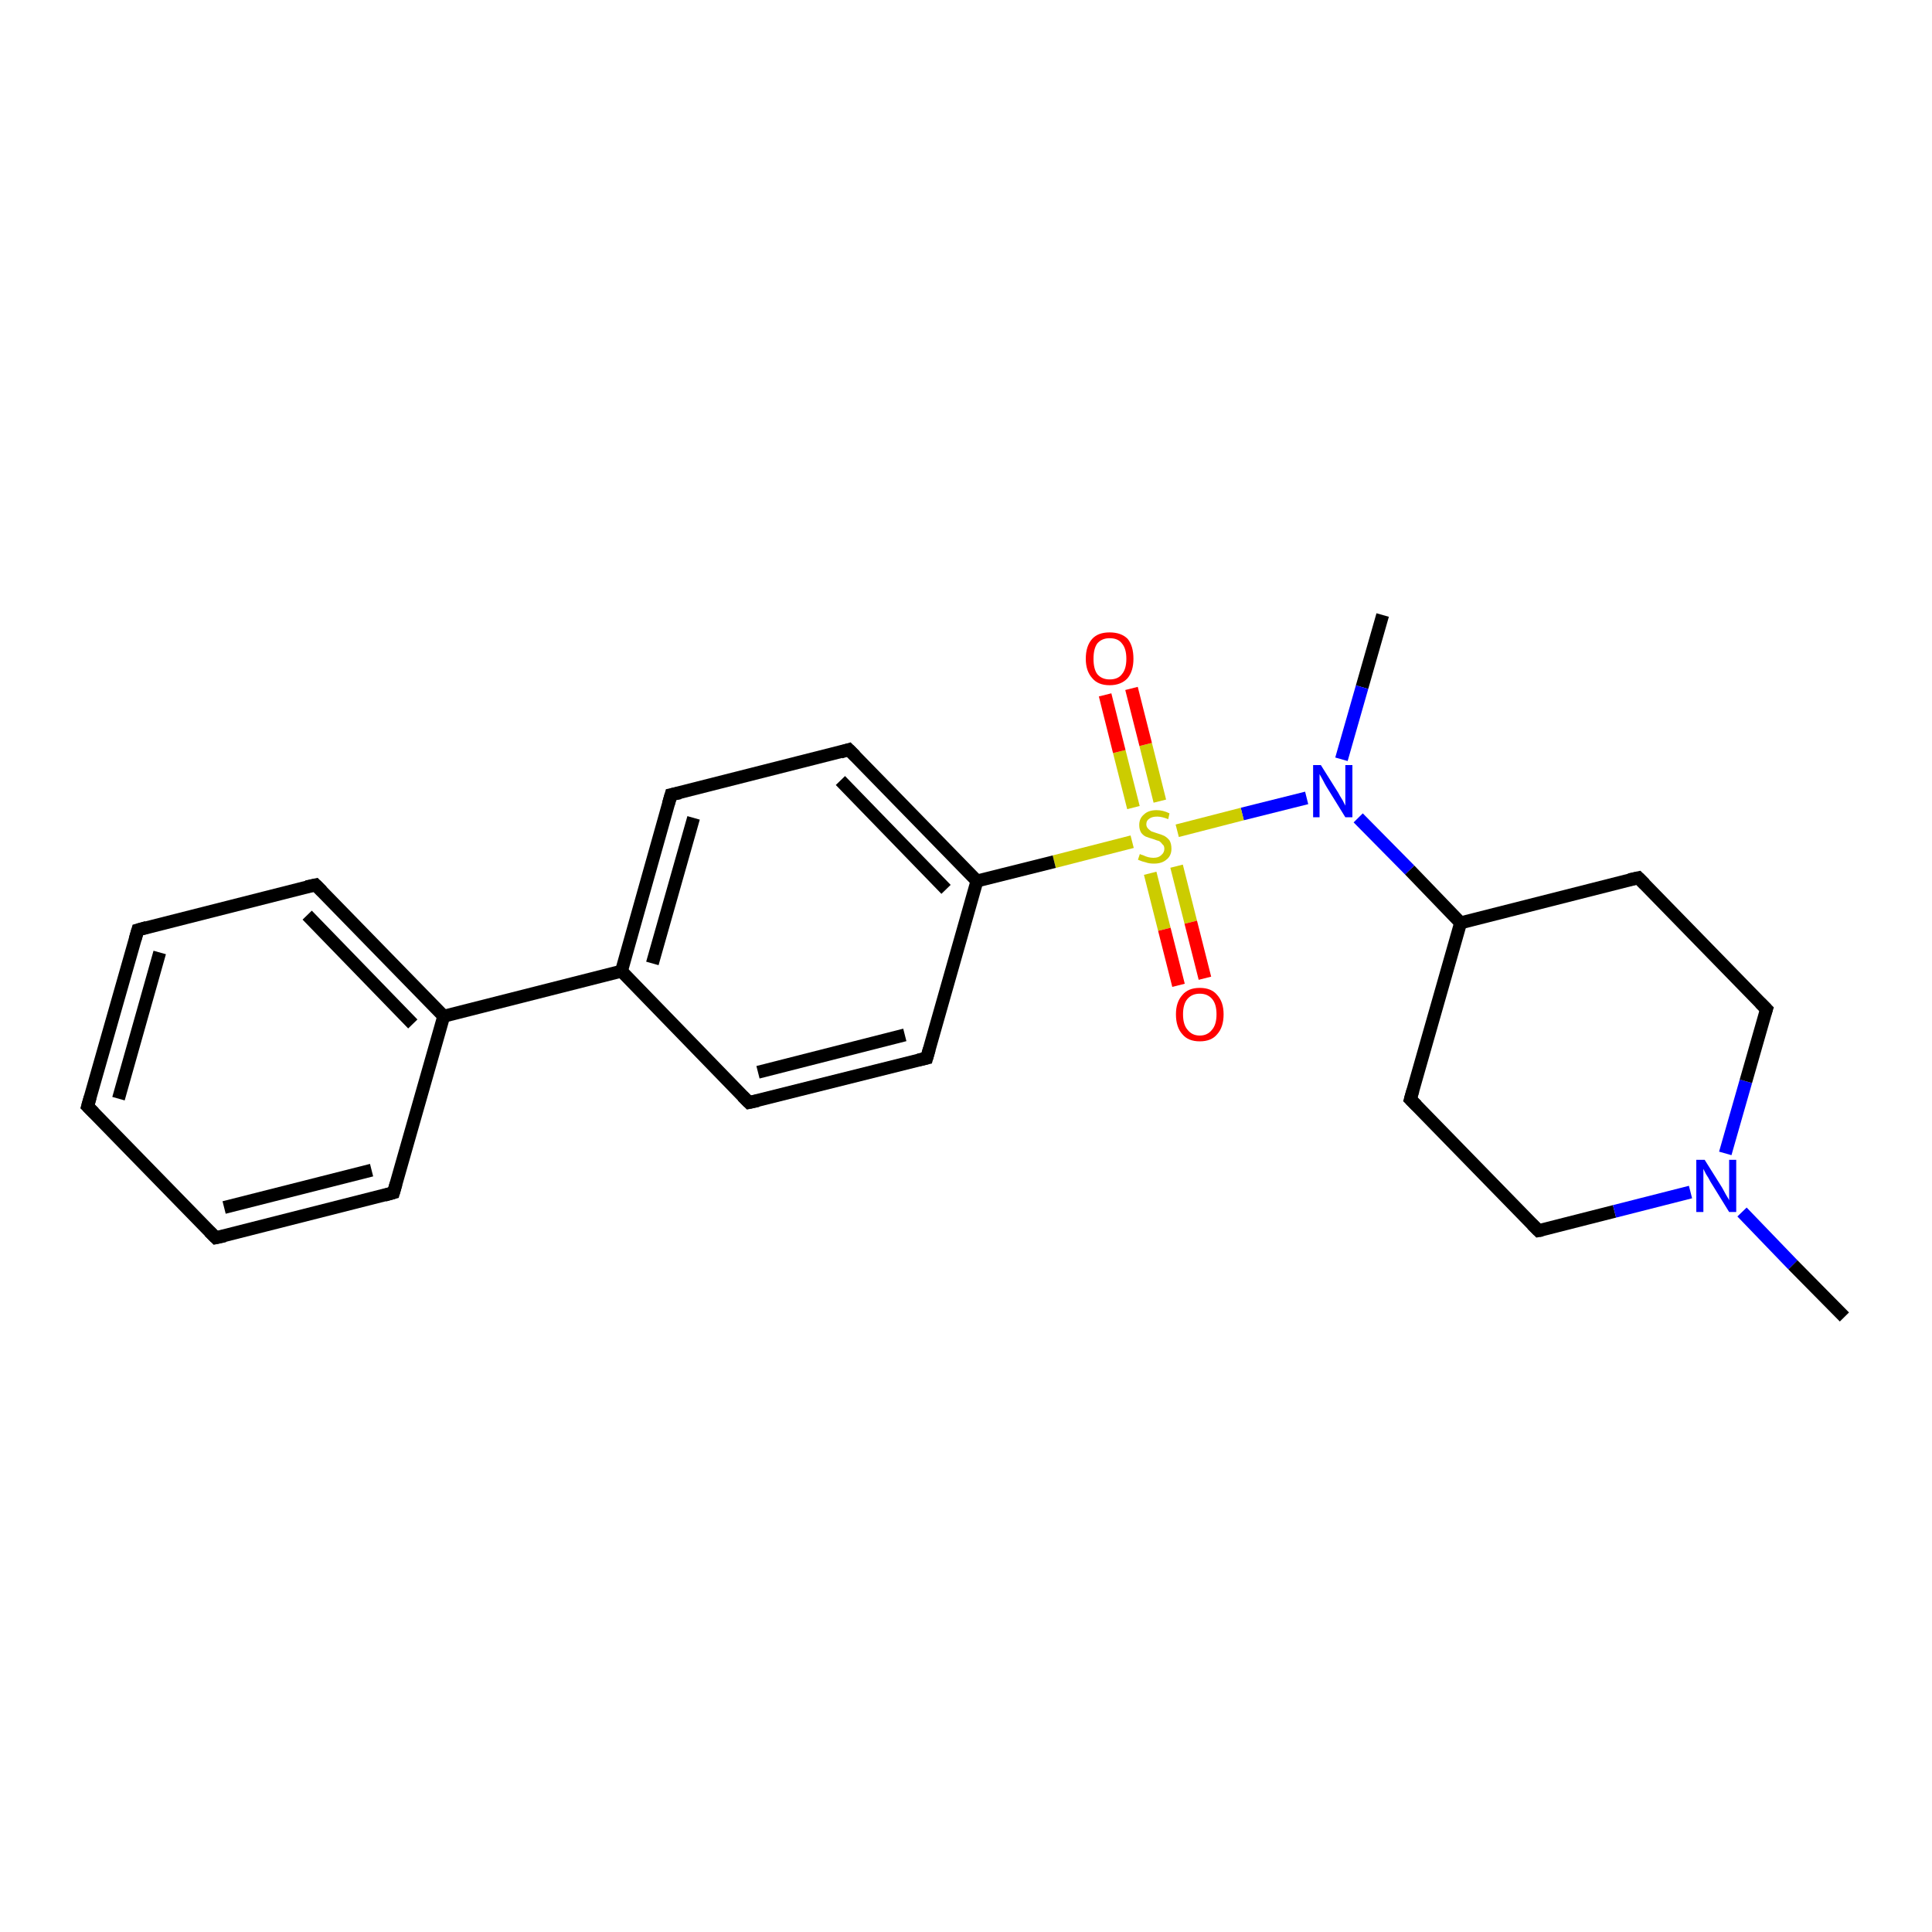 <?xml version='1.0' encoding='iso-8859-1'?>
<svg version='1.1' baseProfile='full'
              xmlns='http://www.w3.org/2000/svg'
                      xmlns:rdkit='http://www.rdkit.org/xml'
                      xmlns:xlink='http://www.w3.org/1999/xlink'
                  xml:space='preserve'
width='300px' height='300px' viewBox='0 0 300 300'>
<!-- END OF HEADER -->
<rect style='opacity:1.0;fill:#FFFFFF;stroke:none' width='300.0' height='300.0' x='0.0' y='0.0'> </rect>
<path class='bond-0 atom-0 atom-1' d='M 214.7,95.5 L 211.5,106.7' style='fill:none;fill-rule:evenodd;stroke:#000000;stroke-width:2.0px;stroke-linecap:butt;stroke-linejoin:miter;stroke-opacity:1' />
<path class='bond-0 atom-0 atom-1' d='M 211.5,106.7 L 208.3,117.9' style='fill:none;fill-rule:evenodd;stroke:#0000FF;stroke-width:2.0px;stroke-linecap:butt;stroke-linejoin:miter;stroke-opacity:1' />
<path class='bond-1 atom-1 atom-2' d='M 210.9,127.0 L 218.9,135.1' style='fill:none;fill-rule:evenodd;stroke:#0000FF;stroke-width:2.0px;stroke-linecap:butt;stroke-linejoin:miter;stroke-opacity:1' />
<path class='bond-1 atom-1 atom-2' d='M 218.9,135.1 L 226.8,143.3' style='fill:none;fill-rule:evenodd;stroke:#000000;stroke-width:2.0px;stroke-linecap:butt;stroke-linejoin:miter;stroke-opacity:1' />
<path class='bond-2 atom-2 atom-3' d='M 226.8,143.3 L 219.0,170.7' style='fill:none;fill-rule:evenodd;stroke:#000000;stroke-width:2.0px;stroke-linecap:butt;stroke-linejoin:miter;stroke-opacity:1' />
<path class='bond-3 atom-3 atom-4' d='M 219.0,170.7 L 238.9,191.1' style='fill:none;fill-rule:evenodd;stroke:#000000;stroke-width:2.0px;stroke-linecap:butt;stroke-linejoin:miter;stroke-opacity:1' />
<path class='bond-4 atom-4 atom-5' d='M 238.9,191.1 L 250.7,188.1' style='fill:none;fill-rule:evenodd;stroke:#000000;stroke-width:2.0px;stroke-linecap:butt;stroke-linejoin:miter;stroke-opacity:1' />
<path class='bond-4 atom-4 atom-5' d='M 250.7,188.1 L 262.5,185.1' style='fill:none;fill-rule:evenodd;stroke:#0000FF;stroke-width:2.0px;stroke-linecap:butt;stroke-linejoin:miter;stroke-opacity:1' />
<path class='bond-5 atom-5 atom-6' d='M 270.5,188.2 L 278.4,196.4' style='fill:none;fill-rule:evenodd;stroke:#0000FF;stroke-width:2.0px;stroke-linecap:butt;stroke-linejoin:miter;stroke-opacity:1' />
<path class='bond-5 atom-5 atom-6' d='M 278.4,196.4 L 286.4,204.5' style='fill:none;fill-rule:evenodd;stroke:#000000;stroke-width:2.0px;stroke-linecap:butt;stroke-linejoin:miter;stroke-opacity:1' />
<path class='bond-6 atom-5 atom-7' d='M 267.9,179.1 L 271.1,167.9' style='fill:none;fill-rule:evenodd;stroke:#0000FF;stroke-width:2.0px;stroke-linecap:butt;stroke-linejoin:miter;stroke-opacity:1' />
<path class='bond-6 atom-5 atom-7' d='M 271.1,167.9 L 274.3,156.7' style='fill:none;fill-rule:evenodd;stroke:#000000;stroke-width:2.0px;stroke-linecap:butt;stroke-linejoin:miter;stroke-opacity:1' />
<path class='bond-7 atom-7 atom-8' d='M 274.3,156.7 L 254.4,136.3' style='fill:none;fill-rule:evenodd;stroke:#000000;stroke-width:2.0px;stroke-linecap:butt;stroke-linejoin:miter;stroke-opacity:1' />
<path class='bond-8 atom-1 atom-9' d='M 202.9,123.9 L 192.9,126.4' style='fill:none;fill-rule:evenodd;stroke:#0000FF;stroke-width:2.0px;stroke-linecap:butt;stroke-linejoin:miter;stroke-opacity:1' />
<path class='bond-8 atom-1 atom-9' d='M 192.9,126.4 L 182.8,129.0' style='fill:none;fill-rule:evenodd;stroke:#CCCC00;stroke-width:2.0px;stroke-linecap:butt;stroke-linejoin:miter;stroke-opacity:1' />
<path class='bond-9 atom-9 atom-10' d='M 178.6,135.6 L 180.8,144.3' style='fill:none;fill-rule:evenodd;stroke:#CCCC00;stroke-width:2.0px;stroke-linecap:butt;stroke-linejoin:miter;stroke-opacity:1' />
<path class='bond-9 atom-9 atom-10' d='M 180.8,144.3 L 183.0,153.0' style='fill:none;fill-rule:evenodd;stroke:#FF0000;stroke-width:2.0px;stroke-linecap:butt;stroke-linejoin:miter;stroke-opacity:1' />
<path class='bond-9 atom-9 atom-10' d='M 182.7,134.5 L 184.9,143.2' style='fill:none;fill-rule:evenodd;stroke:#CCCC00;stroke-width:2.0px;stroke-linecap:butt;stroke-linejoin:miter;stroke-opacity:1' />
<path class='bond-9 atom-9 atom-10' d='M 184.9,143.2 L 187.1,151.9' style='fill:none;fill-rule:evenodd;stroke:#FF0000;stroke-width:2.0px;stroke-linecap:butt;stroke-linejoin:miter;stroke-opacity:1' />
<path class='bond-10 atom-9 atom-11' d='M 180.1,124.4 L 177.9,115.6' style='fill:none;fill-rule:evenodd;stroke:#CCCC00;stroke-width:2.0px;stroke-linecap:butt;stroke-linejoin:miter;stroke-opacity:1' />
<path class='bond-10 atom-9 atom-11' d='M 177.9,115.6 L 175.7,106.9' style='fill:none;fill-rule:evenodd;stroke:#FF0000;stroke-width:2.0px;stroke-linecap:butt;stroke-linejoin:miter;stroke-opacity:1' />
<path class='bond-10 atom-9 atom-11' d='M 176.0,125.4 L 173.8,116.7' style='fill:none;fill-rule:evenodd;stroke:#CCCC00;stroke-width:2.0px;stroke-linecap:butt;stroke-linejoin:miter;stroke-opacity:1' />
<path class='bond-10 atom-9 atom-11' d='M 173.8,116.7 L 171.6,107.9' style='fill:none;fill-rule:evenodd;stroke:#FF0000;stroke-width:2.0px;stroke-linecap:butt;stroke-linejoin:miter;stroke-opacity:1' />
<path class='bond-11 atom-9 atom-12' d='M 175.8,130.7 L 163.7,133.8' style='fill:none;fill-rule:evenodd;stroke:#CCCC00;stroke-width:2.0px;stroke-linecap:butt;stroke-linejoin:miter;stroke-opacity:1' />
<path class='bond-11 atom-9 atom-12' d='M 163.7,133.8 L 151.7,136.8' style='fill:none;fill-rule:evenodd;stroke:#000000;stroke-width:2.0px;stroke-linecap:butt;stroke-linejoin:miter;stroke-opacity:1' />
<path class='bond-12 atom-12 atom-13' d='M 151.7,136.8 L 131.8,116.4' style='fill:none;fill-rule:evenodd;stroke:#000000;stroke-width:2.0px;stroke-linecap:butt;stroke-linejoin:miter;stroke-opacity:1' />
<path class='bond-12 atom-12 atom-13' d='M 146.9,138.1 L 130.5,121.2' style='fill:none;fill-rule:evenodd;stroke:#000000;stroke-width:2.0px;stroke-linecap:butt;stroke-linejoin:miter;stroke-opacity:1' />
<path class='bond-13 atom-13 atom-14' d='M 131.8,116.4 L 104.2,123.4' style='fill:none;fill-rule:evenodd;stroke:#000000;stroke-width:2.0px;stroke-linecap:butt;stroke-linejoin:miter;stroke-opacity:1' />
<path class='bond-14 atom-14 atom-15' d='M 104.2,123.4 L 96.5,150.8' style='fill:none;fill-rule:evenodd;stroke:#000000;stroke-width:2.0px;stroke-linecap:butt;stroke-linejoin:miter;stroke-opacity:1' />
<path class='bond-14 atom-14 atom-15' d='M 107.7,127.0 L 101.3,149.6' style='fill:none;fill-rule:evenodd;stroke:#000000;stroke-width:2.0px;stroke-linecap:butt;stroke-linejoin:miter;stroke-opacity:1' />
<path class='bond-15 atom-15 atom-16' d='M 96.5,150.8 L 116.3,171.2' style='fill:none;fill-rule:evenodd;stroke:#000000;stroke-width:2.0px;stroke-linecap:butt;stroke-linejoin:miter;stroke-opacity:1' />
<path class='bond-16 atom-16 atom-17' d='M 116.3,171.2 L 143.9,164.3' style='fill:none;fill-rule:evenodd;stroke:#000000;stroke-width:2.0px;stroke-linecap:butt;stroke-linejoin:miter;stroke-opacity:1' />
<path class='bond-16 atom-16 atom-17' d='M 117.7,166.5 L 140.5,160.7' style='fill:none;fill-rule:evenodd;stroke:#000000;stroke-width:2.0px;stroke-linecap:butt;stroke-linejoin:miter;stroke-opacity:1' />
<path class='bond-17 atom-15 atom-18' d='M 96.5,150.8 L 68.9,157.8' style='fill:none;fill-rule:evenodd;stroke:#000000;stroke-width:2.0px;stroke-linecap:butt;stroke-linejoin:miter;stroke-opacity:1' />
<path class='bond-18 atom-18 atom-19' d='M 68.9,157.8 L 49.0,137.4' style='fill:none;fill-rule:evenodd;stroke:#000000;stroke-width:2.0px;stroke-linecap:butt;stroke-linejoin:miter;stroke-opacity:1' />
<path class='bond-18 atom-18 atom-19' d='M 64.1,159.0 L 47.7,142.1' style='fill:none;fill-rule:evenodd;stroke:#000000;stroke-width:2.0px;stroke-linecap:butt;stroke-linejoin:miter;stroke-opacity:1' />
<path class='bond-19 atom-19 atom-20' d='M 49.0,137.4 L 21.4,144.4' style='fill:none;fill-rule:evenodd;stroke:#000000;stroke-width:2.0px;stroke-linecap:butt;stroke-linejoin:miter;stroke-opacity:1' />
<path class='bond-20 atom-20 atom-21' d='M 21.4,144.4 L 13.6,171.8' style='fill:none;fill-rule:evenodd;stroke:#000000;stroke-width:2.0px;stroke-linecap:butt;stroke-linejoin:miter;stroke-opacity:1' />
<path class='bond-20 atom-20 atom-21' d='M 24.8,147.9 L 18.4,170.6' style='fill:none;fill-rule:evenodd;stroke:#000000;stroke-width:2.0px;stroke-linecap:butt;stroke-linejoin:miter;stroke-opacity:1' />
<path class='bond-21 atom-21 atom-22' d='M 13.6,171.8 L 33.5,192.2' style='fill:none;fill-rule:evenodd;stroke:#000000;stroke-width:2.0px;stroke-linecap:butt;stroke-linejoin:miter;stroke-opacity:1' />
<path class='bond-22 atom-22 atom-23' d='M 33.5,192.2 L 61.1,185.2' style='fill:none;fill-rule:evenodd;stroke:#000000;stroke-width:2.0px;stroke-linecap:butt;stroke-linejoin:miter;stroke-opacity:1' />
<path class='bond-22 atom-22 atom-23' d='M 34.8,187.5 L 57.7,181.7' style='fill:none;fill-rule:evenodd;stroke:#000000;stroke-width:2.0px;stroke-linecap:butt;stroke-linejoin:miter;stroke-opacity:1' />
<path class='bond-23 atom-8 atom-2' d='M 254.4,136.3 L 226.8,143.3' style='fill:none;fill-rule:evenodd;stroke:#000000;stroke-width:2.0px;stroke-linecap:butt;stroke-linejoin:miter;stroke-opacity:1' />
<path class='bond-24 atom-17 atom-12' d='M 143.9,164.3 L 151.7,136.8' style='fill:none;fill-rule:evenodd;stroke:#000000;stroke-width:2.0px;stroke-linecap:butt;stroke-linejoin:miter;stroke-opacity:1' />
<path class='bond-25 atom-23 atom-18' d='M 61.1,185.2 L 68.9,157.8' style='fill:none;fill-rule:evenodd;stroke:#000000;stroke-width:2.0px;stroke-linecap:butt;stroke-linejoin:miter;stroke-opacity:1' />
<path d='M 219.4,169.3 L 219.0,170.7 L 220.0,171.7' style='fill:none;stroke:#000000;stroke-width:2.0px;stroke-linecap:butt;stroke-linejoin:miter;stroke-opacity:1;' />
<path d='M 237.9,190.1 L 238.9,191.1 L 239.5,191.0' style='fill:none;stroke:#000000;stroke-width:2.0px;stroke-linecap:butt;stroke-linejoin:miter;stroke-opacity:1;' />
<path d='M 274.1,157.3 L 274.3,156.7 L 273.3,155.7' style='fill:none;stroke:#000000;stroke-width:2.0px;stroke-linecap:butt;stroke-linejoin:miter;stroke-opacity:1;' />
<path d='M 255.4,137.3 L 254.4,136.3 L 253.0,136.6' style='fill:none;stroke:#000000;stroke-width:2.0px;stroke-linecap:butt;stroke-linejoin:miter;stroke-opacity:1;' />
<path d='M 132.8,117.4 L 131.8,116.4 L 130.5,116.8' style='fill:none;stroke:#000000;stroke-width:2.0px;stroke-linecap:butt;stroke-linejoin:miter;stroke-opacity:1;' />
<path d='M 105.6,123.1 L 104.2,123.4 L 103.8,124.8' style='fill:none;stroke:#000000;stroke-width:2.0px;stroke-linecap:butt;stroke-linejoin:miter;stroke-opacity:1;' />
<path d='M 115.3,170.2 L 116.3,171.2 L 117.7,170.9' style='fill:none;stroke:#000000;stroke-width:2.0px;stroke-linecap:butt;stroke-linejoin:miter;stroke-opacity:1;' />
<path d='M 142.6,164.6 L 143.9,164.3 L 144.3,162.9' style='fill:none;stroke:#000000;stroke-width:2.0px;stroke-linecap:butt;stroke-linejoin:miter;stroke-opacity:1;' />
<path d='M 50.0,138.4 L 49.0,137.4 L 47.6,137.7' style='fill:none;stroke:#000000;stroke-width:2.0px;stroke-linecap:butt;stroke-linejoin:miter;stroke-opacity:1;' />
<path d='M 22.8,144.0 L 21.4,144.4 L 21.0,145.8' style='fill:none;stroke:#000000;stroke-width:2.0px;stroke-linecap:butt;stroke-linejoin:miter;stroke-opacity:1;' />
<path d='M 14.0,170.4 L 13.6,171.8 L 14.6,172.8' style='fill:none;stroke:#000000;stroke-width:2.0px;stroke-linecap:butt;stroke-linejoin:miter;stroke-opacity:1;' />
<path d='M 32.5,191.2 L 33.5,192.2 L 34.9,191.9' style='fill:none;stroke:#000000;stroke-width:2.0px;stroke-linecap:butt;stroke-linejoin:miter;stroke-opacity:1;' />
<path d='M 59.7,185.6 L 61.1,185.2 L 61.5,183.8' style='fill:none;stroke:#000000;stroke-width:2.0px;stroke-linecap:butt;stroke-linejoin:miter;stroke-opacity:1;' />
<path class='atom-1' d='M 205.1 118.8
L 207.8 123.1
Q 208.0 123.5, 208.5 124.3
Q 208.9 125.1, 208.9 125.1
L 208.9 118.8
L 210.0 118.8
L 210.0 126.9
L 208.9 126.9
L 206.0 122.2
Q 205.7 121.7, 205.4 121.1
Q 205.0 120.4, 204.9 120.2
L 204.9 126.9
L 203.9 126.9
L 203.9 118.8
L 205.1 118.8
' fill='#0000FF'/>
<path class='atom-5' d='M 264.7 180.1
L 267.4 184.4
Q 267.6 184.8, 268.0 185.5
Q 268.5 186.3, 268.5 186.4
L 268.5 180.1
L 269.6 180.1
L 269.6 188.2
L 268.5 188.2
L 265.6 183.5
Q 265.3 182.9, 264.9 182.3
Q 264.6 181.7, 264.5 181.5
L 264.5 188.2
L 263.4 188.2
L 263.4 180.1
L 264.7 180.1
' fill='#0000FF'/>
<path class='atom-9' d='M 177.0 132.6
Q 177.1 132.7, 177.5 132.8
Q 177.9 133.0, 178.3 133.1
Q 178.7 133.2, 179.1 133.2
Q 179.9 133.2, 180.3 132.8
Q 180.8 132.4, 180.8 131.8
Q 180.8 131.3, 180.5 131.1
Q 180.3 130.8, 180.0 130.6
Q 179.6 130.5, 179.1 130.3
Q 178.4 130.1, 177.9 129.9
Q 177.5 129.7, 177.2 129.3
Q 176.9 128.8, 176.9 128.1
Q 176.9 127.1, 177.6 126.5
Q 178.3 125.8, 179.6 125.8
Q 180.6 125.8, 181.6 126.3
L 181.4 127.2
Q 180.4 126.8, 179.7 126.8
Q 178.9 126.8, 178.5 127.1
Q 178.0 127.4, 178.0 128.0
Q 178.0 128.4, 178.3 128.7
Q 178.5 128.9, 178.8 129.1
Q 179.1 129.2, 179.7 129.4
Q 180.4 129.6, 180.8 129.8
Q 181.3 130.1, 181.6 130.5
Q 181.9 131.0, 181.9 131.8
Q 181.9 132.9, 181.1 133.5
Q 180.4 134.1, 179.2 134.1
Q 178.4 134.1, 177.9 133.9
Q 177.4 133.8, 176.7 133.5
L 177.0 132.6
' fill='#CCCC00'/>
<path class='atom-10' d='M 182.6 157.5
Q 182.6 155.6, 183.6 154.5
Q 184.5 153.4, 186.3 153.4
Q 188.1 153.4, 189.0 154.5
Q 190.0 155.6, 190.0 157.5
Q 190.0 159.5, 189.0 160.6
Q 188.1 161.7, 186.3 161.7
Q 184.5 161.7, 183.6 160.6
Q 182.6 159.5, 182.6 157.5
M 186.3 160.8
Q 187.5 160.8, 188.2 159.9
Q 188.9 159.1, 188.9 157.5
Q 188.9 155.9, 188.2 155.1
Q 187.5 154.3, 186.3 154.3
Q 185.1 154.3, 184.4 155.1
Q 183.7 155.9, 183.7 157.5
Q 183.7 159.1, 184.4 159.9
Q 185.1 160.8, 186.3 160.8
' fill='#FF0000'/>
<path class='atom-11' d='M 168.6 102.3
Q 168.6 100.3, 169.6 99.2
Q 170.5 98.2, 172.3 98.2
Q 174.1 98.2, 175.1 99.2
Q 176.0 100.3, 176.0 102.3
Q 176.0 104.2, 175.1 105.3
Q 174.1 106.4, 172.3 106.4
Q 170.5 106.4, 169.6 105.3
Q 168.6 104.2, 168.6 102.3
M 172.3 105.5
Q 173.6 105.5, 174.2 104.7
Q 174.9 103.9, 174.9 102.3
Q 174.9 100.7, 174.2 99.9
Q 173.6 99.1, 172.3 99.1
Q 171.1 99.1, 170.4 99.9
Q 169.8 100.7, 169.8 102.3
Q 169.8 103.9, 170.4 104.7
Q 171.1 105.5, 172.3 105.5
' fill='#FF0000'/>
</svg>
